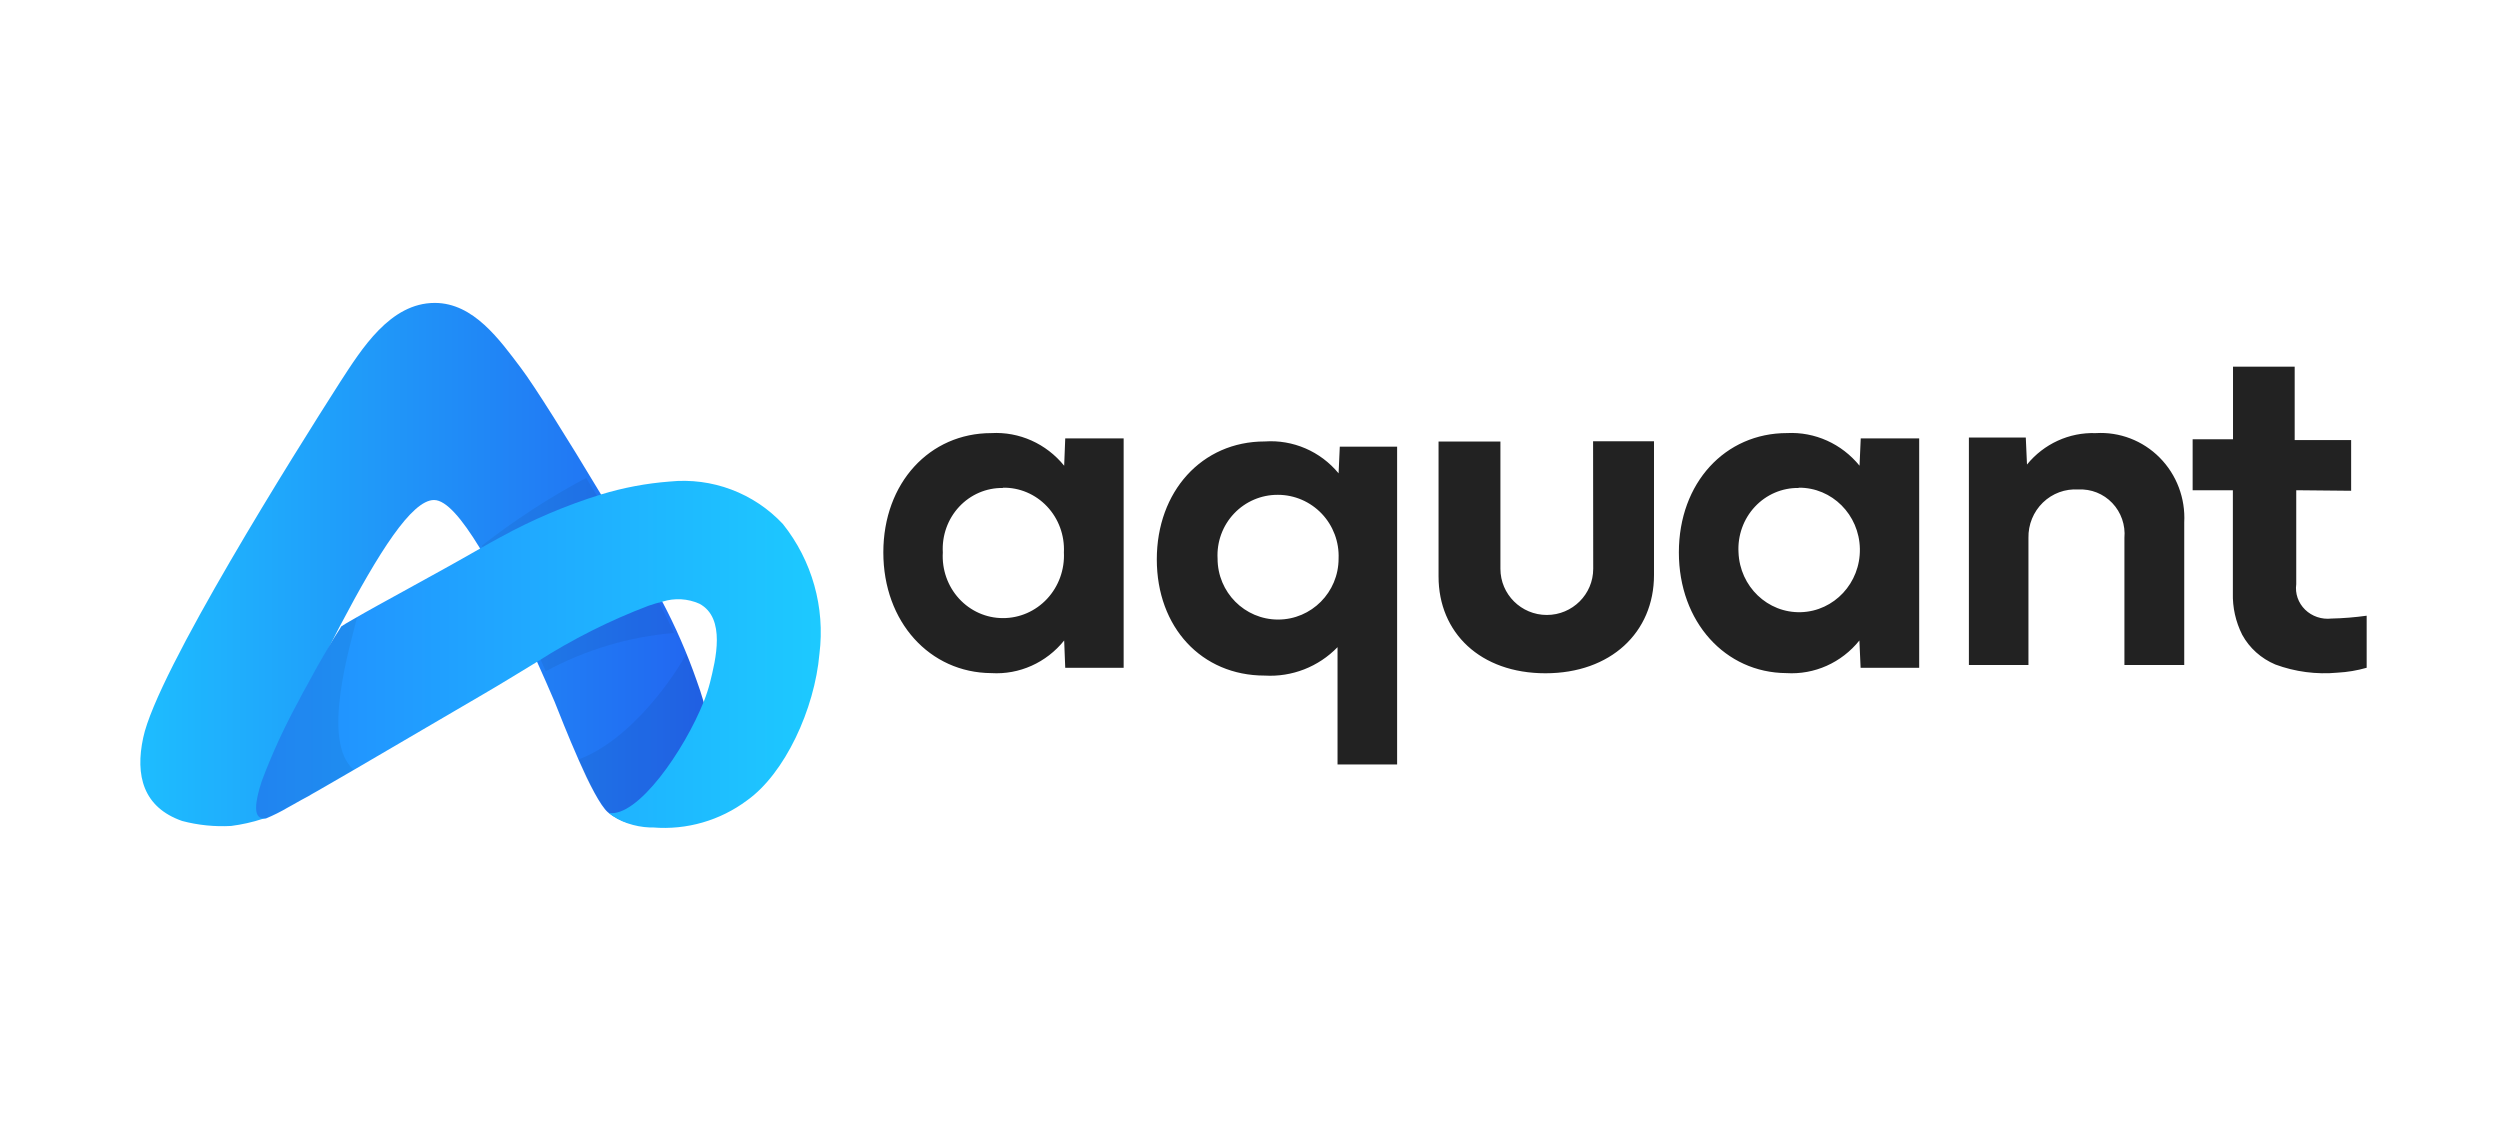 <?xml version="1.0" encoding="UTF-8"?> <svg xmlns="http://www.w3.org/2000/svg" xmlns:xlink="http://www.w3.org/1999/xlink" width="300px" height="135px" viewBox="0 0 300 135" version="1.1"><title>logo--fullc--aquant</title><defs><linearGradient x1="5.13619552e-14%" y1="82.774%" x2="100%" y2="82.774%" id="linearGradient-1"><stop stop-color="#1EBEFF" offset="0%"></stop><stop stop-color="#2262F0" offset="100%"></stop></linearGradient><linearGradient x1="-2.34656584e-14%" y1="70.556%" x2="100%" y2="70.556%" id="linearGradient-2"><stop stop-color="#228BFF" offset="0%"></stop><stop stop-color="#1DCAFF" offset="100%"></stop></linearGradient></defs><g id="logo--fullc--aquant" stroke="none" stroke-width="1" fill="none" fill-rule="evenodd"><path d="M106,66.291 C106,57.919 111.576,51.972 118.953,51.972 C122.307,51.782 125.55,53.234 127.7,55.887 L127.828,52.611 L134.838,52.611 L134.838,80.135 L127.828,80.135 L127.7,76.858 C125.56,79.525 122.31,80.98 118.953,80.774 C111.576,80.725 106,74.647 106,66.291 Z M120.339,58.558 C118.364,58.527 116.466,59.343 115.099,60.81 C113.733,62.277 113.022,64.263 113.138,66.291 C113.015,68.335 113.718,70.34 115.082,71.832 C116.445,73.324 118.348,74.171 120.339,74.172 C122.345,74.183 124.268,73.345 125.654,71.854 C127.041,70.363 127.769,68.351 127.668,66.291 C127.766,64.242 127.033,62.244 125.643,60.772 C124.254,59.3 122.334,58.486 120.339,58.525 L120.339,58.558 Z M160.631,56.801 L160.774,53.6 L167.654,53.6 L167.654,91.732 L160.504,91.732 L160.504,77.66 C158.219,80.02 155.031,81.264 151.765,81.07 C144.186,81.07 138.816,75.275 138.816,67.127 C138.816,58.978 144.218,52.975 151.765,52.975 C155.159,52.738 158.459,54.162 160.631,56.801 Z M153.354,59.379 C151.366,59.362 149.46,60.175 148.087,61.625 C146.715,63.074 145.999,65.031 146.109,67.031 C146.109,71.071 149.359,74.347 153.37,74.347 C157.38,74.347 160.631,71.071 160.631,67.031 C160.713,65.033 159.983,63.087 158.61,61.643 C157.237,60.199 155.339,59.381 153.354,59.379 L153.354,59.379 Z M191.17,52.95 L198.48,52.95 L198.48,69.001 C198.48,75.902 193.27,80.793 185.455,80.793 C177.64,80.793 172.626,75.934 172.626,69.18 L172.626,52.982 L180.05,52.982 L180.05,68.256 C180.05,71.316 182.543,73.796 185.618,73.796 C188.693,73.796 191.186,71.316 191.186,68.256 L191.17,52.95 Z M201.464,66.289 C201.464,57.917 207.04,51.969 214.437,51.969 C217.778,51.798 221.003,53.248 223.144,55.885 L223.288,52.608 L230.302,52.608 L230.302,80.134 L223.272,80.134 L223.128,76.857 C220.985,79.528 217.723,80.984 214.357,80.773 C207.04,80.724 201.464,74.645 201.464,66.289 Z M215.843,58.556 C213.862,58.525 211.958,59.341 210.588,60.808 C209.218,62.275 208.506,64.261 208.621,66.289 C208.779,70.382 212.12,73.581 216.112,73.462 C220.104,73.343 223.259,69.951 223.185,65.856 C223.111,61.761 219.836,58.49 215.843,58.523 L215.843,58.556 Z M262.108,62.689 L262.108,79.799 L254.93,79.799 L254.93,64.551 C255.067,63.006 254.535,61.476 253.472,60.361 C252.41,59.245 250.922,58.654 249.395,58.74 C247.824,58.635 246.282,59.205 245.145,60.31 C244.007,61.415 243.379,62.953 243.414,64.551 L243.414,79.799 L236.268,79.799 L236.268,52.508 L243.095,52.508 L243.239,55.745 C245.262,53.258 248.308,51.864 251.485,51.974 C254.341,51.799 257.134,52.869 259.163,54.916 C261.192,56.962 262.263,59.791 262.108,62.689 Z M275.549,58.828 L275.549,70.1 C275.395,71.222 275.786,72.349 276.611,73.156 C277.435,73.962 278.599,74.358 279.766,74.227 C281.183,74.195 282.597,74.08 284,73.885 L284,80.132 C282.865,80.458 281.694,80.655 280.511,80.719 C277.976,80.956 275.419,80.621 273.042,79.741 C271.333,79.02 269.929,77.76 269.062,76.168 C268.279,74.609 267.896,72.892 267.944,71.16 L267.944,58.828 L263.117,58.828 L263.117,52.711 L267.961,52.711 L267.961,44 L275.362,44 L275.362,52.809 L282.137,52.809 L282.137,58.893 L275.549,58.828 Z" id="text" fill="#222222" fill-rule="nonzero"></path><g id="Group-4" transform="translate(16.84, 36.35)" fill-rule="nonzero"><path d="M58.422,62.365 C57.583,62.1 56.8,61.681 56.115,61.129 L56.115,61.129 C54.298,59.621 50.665,50.23 49.702,47.832 C49.012,46.215 48.303,44.616 47.577,42.999 L47.468,42.745 C45.461,38.153 43.199,33.677 40.692,29.338 L40.692,29.338 C38.603,25.923 36.713,23.652 35.242,23.652 C32.553,23.652 28.575,30.011 24.015,38.658 L23.888,38.894 L23.888,38.894 C19.038,48.159 14.496,59.676 14.968,61.565 C14.968,61.565 14.968,61.747 14.968,61.82 L14.968,61.82 L14.696,61.91 C13.46,62.313 12.189,62.598 10.899,62.764 C8.918,62.875 6.932,62.673 5.013,62.165 C0.345,60.53 -0.636,56.715 0.345,52.173 C1.998,44.307 18.638,17.839 23.961,9.519 C26.558,5.523 29.974,5.68434189e-14 35.333,5.68434189e-14 C39.983,5.68434189e-14 43.108,4.414 45.687,7.83 C47.268,9.919 51.301,16.35 55.17,22.799 L55.17,22.799 C56.987,25.905 58.803,28.957 60.293,31.555 C61.074,32.935 61.837,34.316 62.582,35.751 C64.215,38.832 65.612,42.032 66.76,45.325 C67.051,46.106 67.305,46.905 67.541,47.704 C68.194,49.914 68.692,52.166 69.031,54.444 C69.939,60.548 63.672,63.182 58.422,62.365 Z" id="Path" fill="url(#linearGradient-1)"></path><path d="M58.422,62.365 C57.575,62.097 56.786,61.672 56.097,61.111 C54.606,59.199 53.423,57.066 52.591,54.789 C59.003,52.373 64.181,44.653 65.543,42.073 C65.979,43.163 66.397,44.235 66.778,45.343 C67.834,48.288 68.594,51.331 69.049,54.426 C69.957,60.548 63.672,63.182 58.422,62.365 Z" id="Path" fill="#000000" opacity="0.06"></path><path d="M64.053,39.602 C58.657,40.056 53.412,41.621 48.649,44.198 C48.394,43.599 48.122,43.018 47.849,42.382 C45.943,38.077 43.79,33.885 41.4,29.829 C41.255,29.593 41.128,29.357 40.982,29.139 C44.909,26.066 49.097,23.342 53.499,21 C54.044,21.89 54.589,22.817 55.152,23.707 C56.969,26.613 58.64,29.502 60.057,31.954 C60.784,33.244 61.528,34.552 62.219,35.896 C62.909,37.241 63.472,38.349 64.053,39.602 Z" id="Path" fill="#000000" opacity="0.06"></path><path d="M81.493,42.109 C80.912,48.758 77.351,56.461 72.81,59.694 C69.571,62.116 65.559,63.272 61.528,62.946 L61.129,62.946 C60.232,62.909 59.345,62.744 58.495,62.455 C57.658,62.176 56.877,61.752 56.187,61.202 L56.187,61.202 C59.657,61.801 65.271,53.717 67.632,47.795 C67.921,47.066 68.163,46.32 68.359,45.561 C69.031,42.854 70.303,37.804 67.087,36.096 C65.696,35.476 64.126,35.386 62.673,35.842 C62.092,35.987 61.51,36.151 61.002,36.332 C56.325,38.106 51.844,40.359 47.631,43.054 C45.469,44.362 43.308,45.706 41.146,46.96 L25.614,56.043 L23.797,57.096 L22.507,57.841 L21.09,58.659 L20.636,58.913 L20.146,59.204 L19.365,59.621 L18.238,60.257 L17.711,60.548 L17.711,60.548 C16.859,61.051 15.973,61.494 15.059,61.874 L14.823,61.874 C13.551,61.874 13.697,60.057 14.587,57.369 C15.821,54.094 17.278,50.908 18.947,47.832 C19.165,47.432 19.365,47.014 19.583,46.633 L19.801,46.233 L20.364,45.216 C21.708,42.727 23.016,40.511 23.997,39.021 L24.106,38.821 C24.415,38.621 24.887,38.331 25.541,37.967 C28.648,36.151 35.315,32.608 40.728,29.502 C41.6,28.993 42.418,28.539 43.162,28.139 C47.022,26.013 51.088,24.284 55.297,22.98 C57.97,22.168 60.723,21.65 63.508,21.436 C68.592,20.918 73.627,22.806 77.115,26.541 C80.611,30.929 82.189,36.542 81.493,42.109 L81.493,42.109 Z" id="Path" fill="url(#linearGradient-2)"></path><path d="M25.596,56.006 L22.489,57.823 L21.072,58.622 L20.636,58.877 L20.128,59.167 L19.365,59.603 L18.22,60.221 L17.693,60.512 L17.693,60.512 C16.841,61.015 15.955,61.458 15.041,61.838 L14.823,61.838 C13.551,61.838 13.697,60.021 14.569,57.351 C15.806,54.077 17.275,50.896 18.965,47.832 L19.583,46.633 L19.801,46.251 C20,45.906 20.2,45.561 20.364,45.216 C21.726,42.727 23.016,40.511 23.997,39.039 L23.997,39.039 L24.124,38.858 C24.415,38.658 24.887,38.349 25.541,37.986 L26.013,37.713 C25.196,41.11 21.635,52.609 25.596,56.006 Z" id="Path" fill="#000000" opacity="0.06"></path></g></g></svg> 